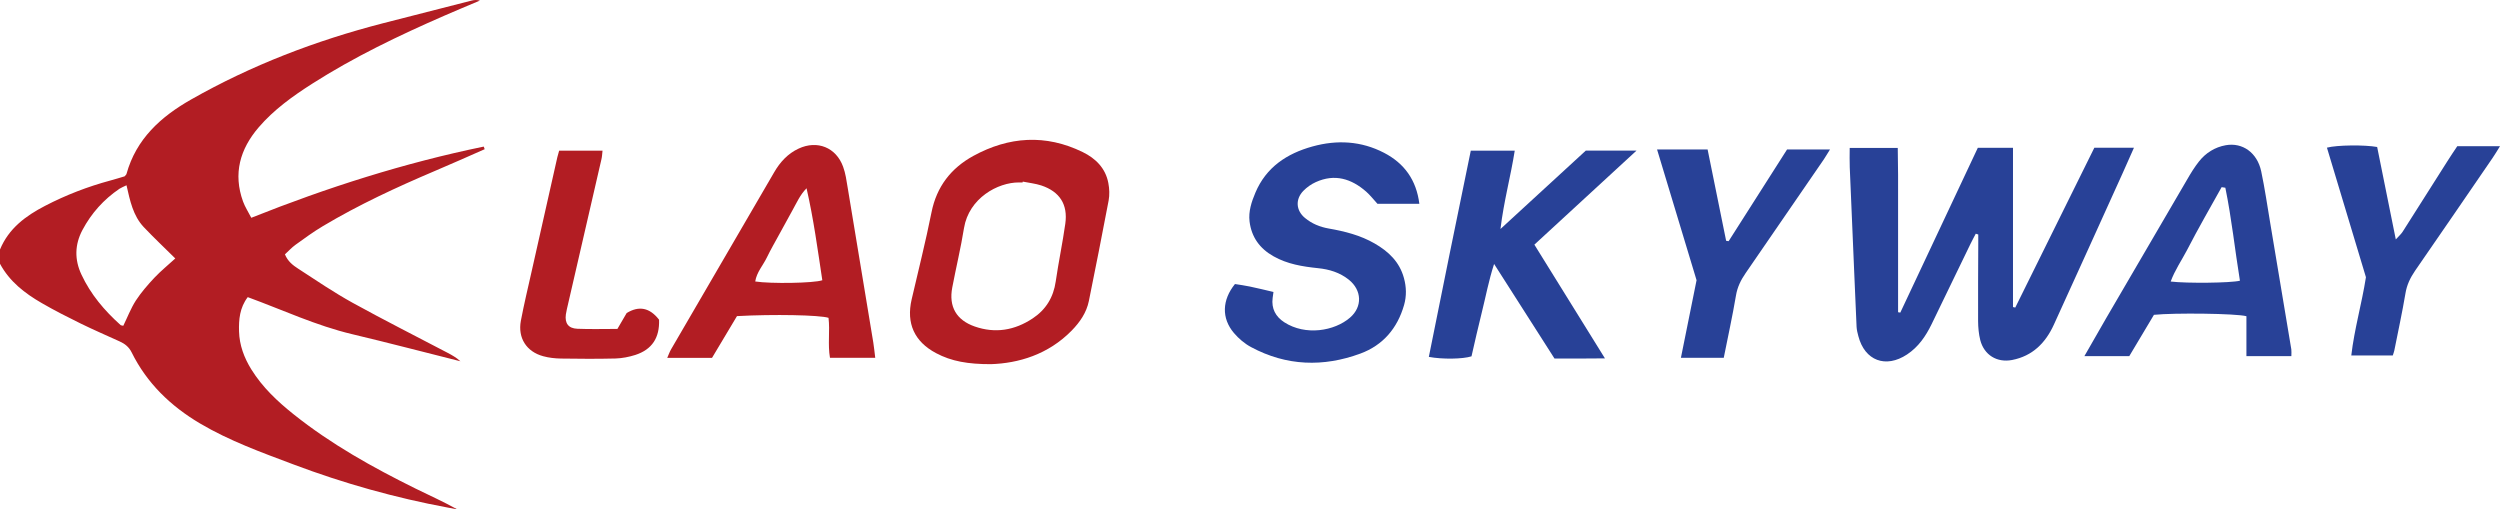 <?xml version="1.0" encoding="UTF-8"?>
<svg xmlns="http://www.w3.org/2000/svg" xmlns:xlink="http://www.w3.org/1999/xlink" width="176pt" height="35.86pt" viewBox="0 0 176 35.86" version="1.1">
<defs>
<clipPath id="clip1">
  <path d="M 0 0 L 35 0 L 35 35.859 L 0 35.859 Z M 0 0 "/>
</clipPath>
</defs>
<g id="surface1">
<g clip-path="url(#clip1)" clip-rule="nonzero">
<path style=" stroke:none;fill-rule:nonzero;fill:rgb(69.67%,11.414%,13.802%);fill-opacity:1;" d="M 8.906 13.043 C 8.695 13.148 8.543 13.203 8.41 13.289 C 7.301 14.043 6.434 15.008 5.805 16.191 C 5.254 17.227 5.242 18.281 5.734 19.332 C 6.383 20.723 7.355 21.867 8.488 22.883 C 8.523 22.914 8.594 22.91 8.68 22.934 C 8.969 22.344 9.207 21.715 9.562 21.16 C 9.941 20.582 10.402 20.051 10.879 19.543 C 11.336 19.062 11.855 18.641 12.34 18.195 C 11.578 17.441 10.824 16.73 10.117 15.984 C 9.367 15.184 9.152 14.129 8.906 13.043 Z M 0 17.566 C 0.613 16.082 1.812 15.195 3.172 14.492 C 4.641 13.73 6.176 13.137 7.773 12.707 C 8.121 12.613 8.469 12.504 8.773 12.414 C 8.84 12.332 8.895 12.293 8.906 12.242 C 9.59 9.773 11.332 8.211 13.449 7.008 C 17.703 4.59 22.23 2.859 26.961 1.637 C 29.043 1.102 31.125 0.57 33.207 0.039 C 33.391 -0.004 33.578 -0.02 33.789 0.039 C 32.949 0.395 32.105 0.742 31.27 1.109 C 28.066 2.508 24.918 4.016 21.965 5.902 C 20.598 6.777 19.277 7.723 18.211 8.965 C 16.895 10.5 16.402 12.223 17.109 14.184 C 17.246 14.562 17.477 14.914 17.691 15.332 C 23.066 13.188 28.477 11.469 34.055 10.32 C 34.078 10.383 34.102 10.441 34.121 10.504 C 32.957 11.016 31.797 11.535 30.625 12.031 C 27.922 13.18 25.262 14.41 22.734 15.918 C 22.066 16.316 21.43 16.781 20.797 17.238 C 20.531 17.43 20.309 17.68 20.059 17.906 C 20.258 18.398 20.621 18.676 20.984 18.91 C 22.246 19.734 23.5 20.582 24.816 21.312 C 27.02 22.527 29.266 23.66 31.492 24.828 C 31.812 24.996 32.129 25.172 32.414 25.434 C 29.875 24.797 27.344 24.133 24.797 23.527 C 22.262 22.926 19.906 21.82 17.441 20.918 C 16.871 21.668 16.805 22.504 16.828 23.328 C 16.855 24.297 17.184 25.184 17.695 26.008 C 18.477 27.266 19.531 28.258 20.672 29.168 C 23.309 31.273 26.234 32.902 29.246 34.391 C 30.223 34.871 31.215 35.316 32.195 35.859 C 31.98 35.82 31.762 35.777 31.547 35.738 C 27.828 35.047 24.203 34.031 20.668 32.699 C 18.418 31.852 16.156 31.039 14.078 29.809 C 12.012 28.586 10.34 26.977 9.266 24.805 C 9.078 24.426 8.789 24.199 8.422 24.035 C 7.504 23.617 6.582 23.219 5.68 22.777 C 4.75 22.32 3.828 21.852 2.938 21.336 C 1.746 20.648 0.672 19.82 0 18.57 C 0 18.238 0 17.898 0 17.566 "/>
</g>
<path style=" stroke:none;fill-rule:nonzero;fill:rgb(15.843%,25.49%,59.128%);fill-opacity:1;" d="M 139.094 16.453 C 138.969 16.695 138.836 16.934 138.719 17.176 C 137.805 19.062 136.895 20.949 135.98 22.832 C 135.57 23.672 135.055 24.426 134.258 24.953 C 132.758 25.949 131.277 25.395 130.828 23.664 C 130.77 23.449 130.715 23.227 130.703 23.008 C 130.645 21.809 130.598 20.609 130.547 19.406 C 130.438 16.867 130.324 14.324 130.223 11.785 C 130.203 11.344 130.219 10.902 130.219 10.414 C 131.336 10.414 132.414 10.414 133.602 10.414 C 133.609 11.035 133.621 11.664 133.625 12.293 C 133.629 12.938 133.625 13.578 133.625 14.223 C 133.625 14.895 133.625 15.566 133.625 16.238 C 133.625 16.879 133.625 17.523 133.625 18.164 C 133.625 18.809 133.625 19.453 133.625 20.094 C 133.625 20.723 133.625 21.352 133.625 21.98 C 133.68 21.992 133.73 22 133.781 22.008 C 135.602 18.137 137.426 14.262 139.238 10.406 C 140.078 10.406 140.852 10.406 141.715 10.406 C 141.715 14.168 141.715 17.891 141.715 21.617 C 141.77 21.629 141.82 21.641 141.875 21.652 C 143.73 17.906 145.582 14.16 147.441 10.402 C 148.367 10.402 149.254 10.402 150.23 10.402 C 149.957 11.016 149.707 11.594 149.445 12.168 C 147.832 15.73 146.219 19.293 144.594 22.852 C 144.008 24.141 143.09 25.066 141.648 25.344 C 140.582 25.547 139.68 24.988 139.41 23.941 C 139.305 23.516 139.262 23.062 139.258 22.621 C 139.246 20.801 139.266 18.984 139.27 17.168 C 139.27 16.945 139.27 16.727 139.27 16.508 C 139.211 16.488 139.152 16.469 139.094 16.453 "/>
<path style=" stroke:none;fill-rule:nonzero;fill:rgb(69.67%,11.414%,13.802%);fill-opacity:1;" d="M 72.004 12.785 C 71.996 12.809 71.992 12.824 71.988 12.844 C 71.906 12.844 71.824 12.848 71.738 12.844 C 70.246 12.836 68.215 13.949 67.867 16.051 C 67.641 17.457 67.305 18.844 67.039 20.242 C 66.781 21.59 67.332 22.535 68.617 22.984 C 70.07 23.492 71.434 23.254 72.691 22.422 C 73.621 21.812 74.164 20.938 74.324 19.809 C 74.52 18.453 74.805 17.113 74.996 15.758 C 75.191 14.398 74.605 13.488 73.305 13.055 C 72.887 12.918 72.438 12.875 72.004 12.785 Z M 69.766 25.637 C 68.156 25.641 66.98 25.438 65.895 24.859 C 64.375 24.051 63.789 22.766 64.18 21.078 C 64.652 19.035 65.168 17.004 65.578 14.949 C 65.938 13.137 66.953 11.84 68.516 10.98 C 71.02 9.609 73.613 9.43 76.223 10.707 C 77.129 11.148 77.832 11.84 78.027 12.887 C 78.105 13.285 78.121 13.723 78.047 14.121 C 77.605 16.48 77.129 18.836 76.656 21.191 C 76.488 22.012 76.027 22.676 75.453 23.266 C 73.785 24.973 71.684 25.574 69.766 25.637 "/>
<path style=" stroke:none;fill-rule:nonzero;fill:rgb(15.843%,25.49%,59.128%);fill-opacity:1;" d="M 99.922 14.348 C 98.918 14.348 97.953 14.348 96.973 14.348 C 96.715 14.066 96.473 13.754 96.184 13.496 C 95.137 12.578 93.965 12.215 92.633 12.82 C 92.312 12.965 92 13.184 91.754 13.438 C 91.18 14.031 91.234 14.824 91.875 15.348 C 92.355 15.746 92.918 15.977 93.535 16.086 C 94.668 16.285 95.777 16.562 96.781 17.145 C 97.758 17.707 98.527 18.441 98.836 19.57 C 99.012 20.207 99.027 20.84 98.848 21.469 C 98.379 23.109 97.363 24.305 95.773 24.891 C 93.164 25.852 90.57 25.773 88.086 24.441 C 87.629 24.199 87.203 23.84 86.867 23.441 C 85.984 22.402 86.031 21.121 86.941 19.996 C 87.281 20.051 87.637 20.098 87.988 20.172 C 88.531 20.285 89.07 20.418 89.652 20.555 C 89.629 20.715 89.605 20.848 89.594 20.977 C 89.496 21.727 89.805 22.293 90.414 22.688 C 91.906 23.652 93.945 23.309 95.039 22.363 C 95.926 21.602 95.883 20.43 94.953 19.688 C 94.32 19.184 93.578 18.957 92.785 18.879 C 91.699 18.766 90.629 18.594 89.656 18.043 C 88.688 17.5 88.105 16.695 87.969 15.594 C 87.883 14.879 88.109 14.207 88.379 13.566 C 89.137 11.77 90.594 10.812 92.395 10.312 C 94.125 9.832 95.828 9.922 97.438 10.758 C 98.867 11.5 99.715 12.676 99.922 14.348 "/>
<path style=" stroke:none;fill-rule:nonzero;fill:rgb(15.843%,25.49%,59.128%);fill-opacity:1;" d="M 109.438 25.242 C 108.039 23.055 106.66 20.895 105.184 18.582 C 104.797 19.781 104.602 20.863 104.336 21.922 C 104.07 22.977 103.836 24.039 103.594 25.086 C 102.98 25.281 101.543 25.305 100.59 25.125 C 101.555 20.293 102.543 15.465 103.543 10.609 C 104.59 10.609 105.582 10.609 106.637 10.609 C 106.355 12.414 105.871 14.148 105.633 16.121 C 107.73 14.195 109.68 12.402 111.641 10.602 C 112.789 10.602 113.934 10.602 115.211 10.602 C 112.789 12.832 110.441 14.996 108.02 17.223 C 109.645 19.844 111.27 22.465 112.988 25.23 C 112.27 25.234 111.695 25.238 111.125 25.242 C 110.566 25.242 110.012 25.242 109.438 25.242 "/>
<path style=" stroke:none;fill-rule:nonzero;fill:rgb(69.67%,11.414%,13.802%);fill-opacity:1;" d="M 56.781 13.254 C 56.324 13.715 56.086 14.277 55.789 14.805 C 55.48 15.367 55.172 15.93 54.863 16.492 C 54.57 17.031 54.258 17.566 53.992 18.117 C 53.723 18.68 53.27 19.16 53.168 19.816 C 54.258 19.984 57.285 19.938 57.891 19.73 C 57.566 17.582 57.277 15.414 56.781 13.254 Z M 61.617 25.191 C 60.484 25.191 59.488 25.191 58.43 25.191 C 58.266 24.242 58.438 23.293 58.328 22.375 C 57.715 22.176 54.457 22.113 51.883 22.254 C 51.316 23.199 50.719 24.199 50.125 25.195 C 49.078 25.195 48.078 25.195 46.973 25.195 C 47.082 24.949 47.148 24.754 47.25 24.582 C 49.664 20.426 52.082 16.273 54.504 12.125 C 54.918 11.41 55.465 10.812 56.223 10.461 C 57.535 9.848 58.863 10.379 59.355 11.738 C 59.527 12.203 59.594 12.711 59.676 13.207 C 60.281 16.84 60.883 20.477 61.48 24.113 C 61.531 24.438 61.566 24.77 61.617 25.191 "/>
<path style=" stroke:none;fill-rule:nonzero;fill:rgb(15.843%,25.49%,59.128%);fill-opacity:1;" d="M 156.664 13.215 C 156.578 13.199 156.492 13.188 156.402 13.176 C 156 13.895 155.59 14.613 155.191 15.336 C 154.773 16.09 154.355 16.848 153.961 17.617 C 153.582 18.34 153.109 19.02 152.816 19.82 C 153.957 19.957 157.059 19.922 157.691 19.762 C 157.336 17.586 157.109 15.383 156.664 13.215 Z M 161.312 25.074 C 160.238 25.074 159.246 25.074 158.148 25.074 C 158.148 24.098 158.148 23.164 158.148 22.262 C 157.453 22.066 153.047 22.016 151.637 22.164 C 151.078 23.098 150.496 24.074 149.902 25.07 C 148.879 25.07 147.859 25.07 146.742 25.07 C 147.281 24.129 147.777 23.258 148.277 22.395 C 150.176 19.137 152.074 15.883 153.98 12.629 C 154.23 12.195 154.496 11.762 154.805 11.371 C 155.285 10.762 155.93 10.359 156.695 10.223 C 157.879 10.016 158.906 10.75 159.188 12.055 C 159.441 13.254 159.617 14.469 159.82 15.68 C 160.32 18.652 160.816 21.621 161.309 24.594 C 161.328 24.727 161.312 24.867 161.312 25.074 "/>
<path style=" stroke:none;fill-rule:nonzero;fill:rgb(15.843%,25.49%,59.128%);fill-opacity:1;" d="M 168.453 25.023 C 167.5 25.023 166.562 25.023 165.531 25.023 C 165.746 23.164 166.266 21.398 166.562 19.516 C 165.66 16.523 164.738 13.461 163.816 10.395 C 164.516 10.207 166.469 10.188 167.352 10.348 C 167.777 12.445 168.203 14.57 168.664 16.855 C 168.887 16.613 169.039 16.48 169.145 16.316 C 170.195 14.668 171.238 13.016 172.285 11.367 C 172.508 11.012 172.742 10.668 172.992 10.293 C 173.969 10.293 174.926 10.293 176 10.293 C 175.793 10.621 175.645 10.879 175.477 11.121 C 173.66 13.77 171.848 16.422 170.02 19.062 C 169.684 19.555 169.441 20.055 169.344 20.656 C 169.117 22.004 168.824 23.34 168.559 24.68 C 168.535 24.785 168.496 24.887 168.453 25.023 "/>
<path style=" stroke:none;fill-rule:nonzero;fill:rgb(15.843%,25.49%,59.128%);fill-opacity:1;" d="M 125.809 10.523 C 126.863 10.523 127.805 10.523 128.832 10.523 C 128.656 10.801 128.535 11.016 128.398 11.219 C 126.566 13.887 124.734 16.559 122.895 19.223 C 122.559 19.711 122.309 20.207 122.211 20.812 C 121.965 22.266 121.648 23.703 121.352 25.191 C 120.352 25.191 119.391 25.191 118.336 25.191 C 118.703 23.355 119.066 21.562 119.438 19.727 C 118.523 16.699 117.598 13.641 116.656 10.52 C 117.875 10.52 119.008 10.52 120.215 10.52 C 120.652 12.676 121.086 14.816 121.52 16.953 C 121.578 16.965 121.637 16.973 121.695 16.98 C 123.066 14.832 124.434 12.684 125.809 10.523 "/>
<path style=" stroke:none;fill-rule:nonzero;fill:rgb(69.67%,11.414%,13.802%);fill-opacity:1;" d="M 39.363 10.609 C 40.414 10.609 41.387 10.609 42.418 10.609 C 42.391 10.832 42.387 11.02 42.344 11.199 C 41.562 14.602 40.777 18.004 39.992 21.402 C 39.938 21.648 39.871 21.891 39.836 22.141 C 39.754 22.762 40.016 23.121 40.648 23.145 C 41.566 23.184 42.484 23.156 43.465 23.156 C 43.691 22.766 43.898 22.414 44.117 22.039 C 44.984 21.508 45.738 21.656 46.398 22.508 C 46.445 23.773 45.906 24.605 44.727 24.988 C 44.281 25.129 43.805 25.223 43.336 25.238 C 42.051 25.27 40.766 25.262 39.48 25.242 C 39.066 25.234 38.641 25.188 38.242 25.078 C 37.062 24.758 36.445 23.793 36.668 22.586 C 36.887 21.434 37.16 20.293 37.418 19.148 C 38.023 16.453 38.633 13.758 39.238 11.062 C 39.27 10.93 39.312 10.801 39.363 10.609 "/>
</g>
</svg>
